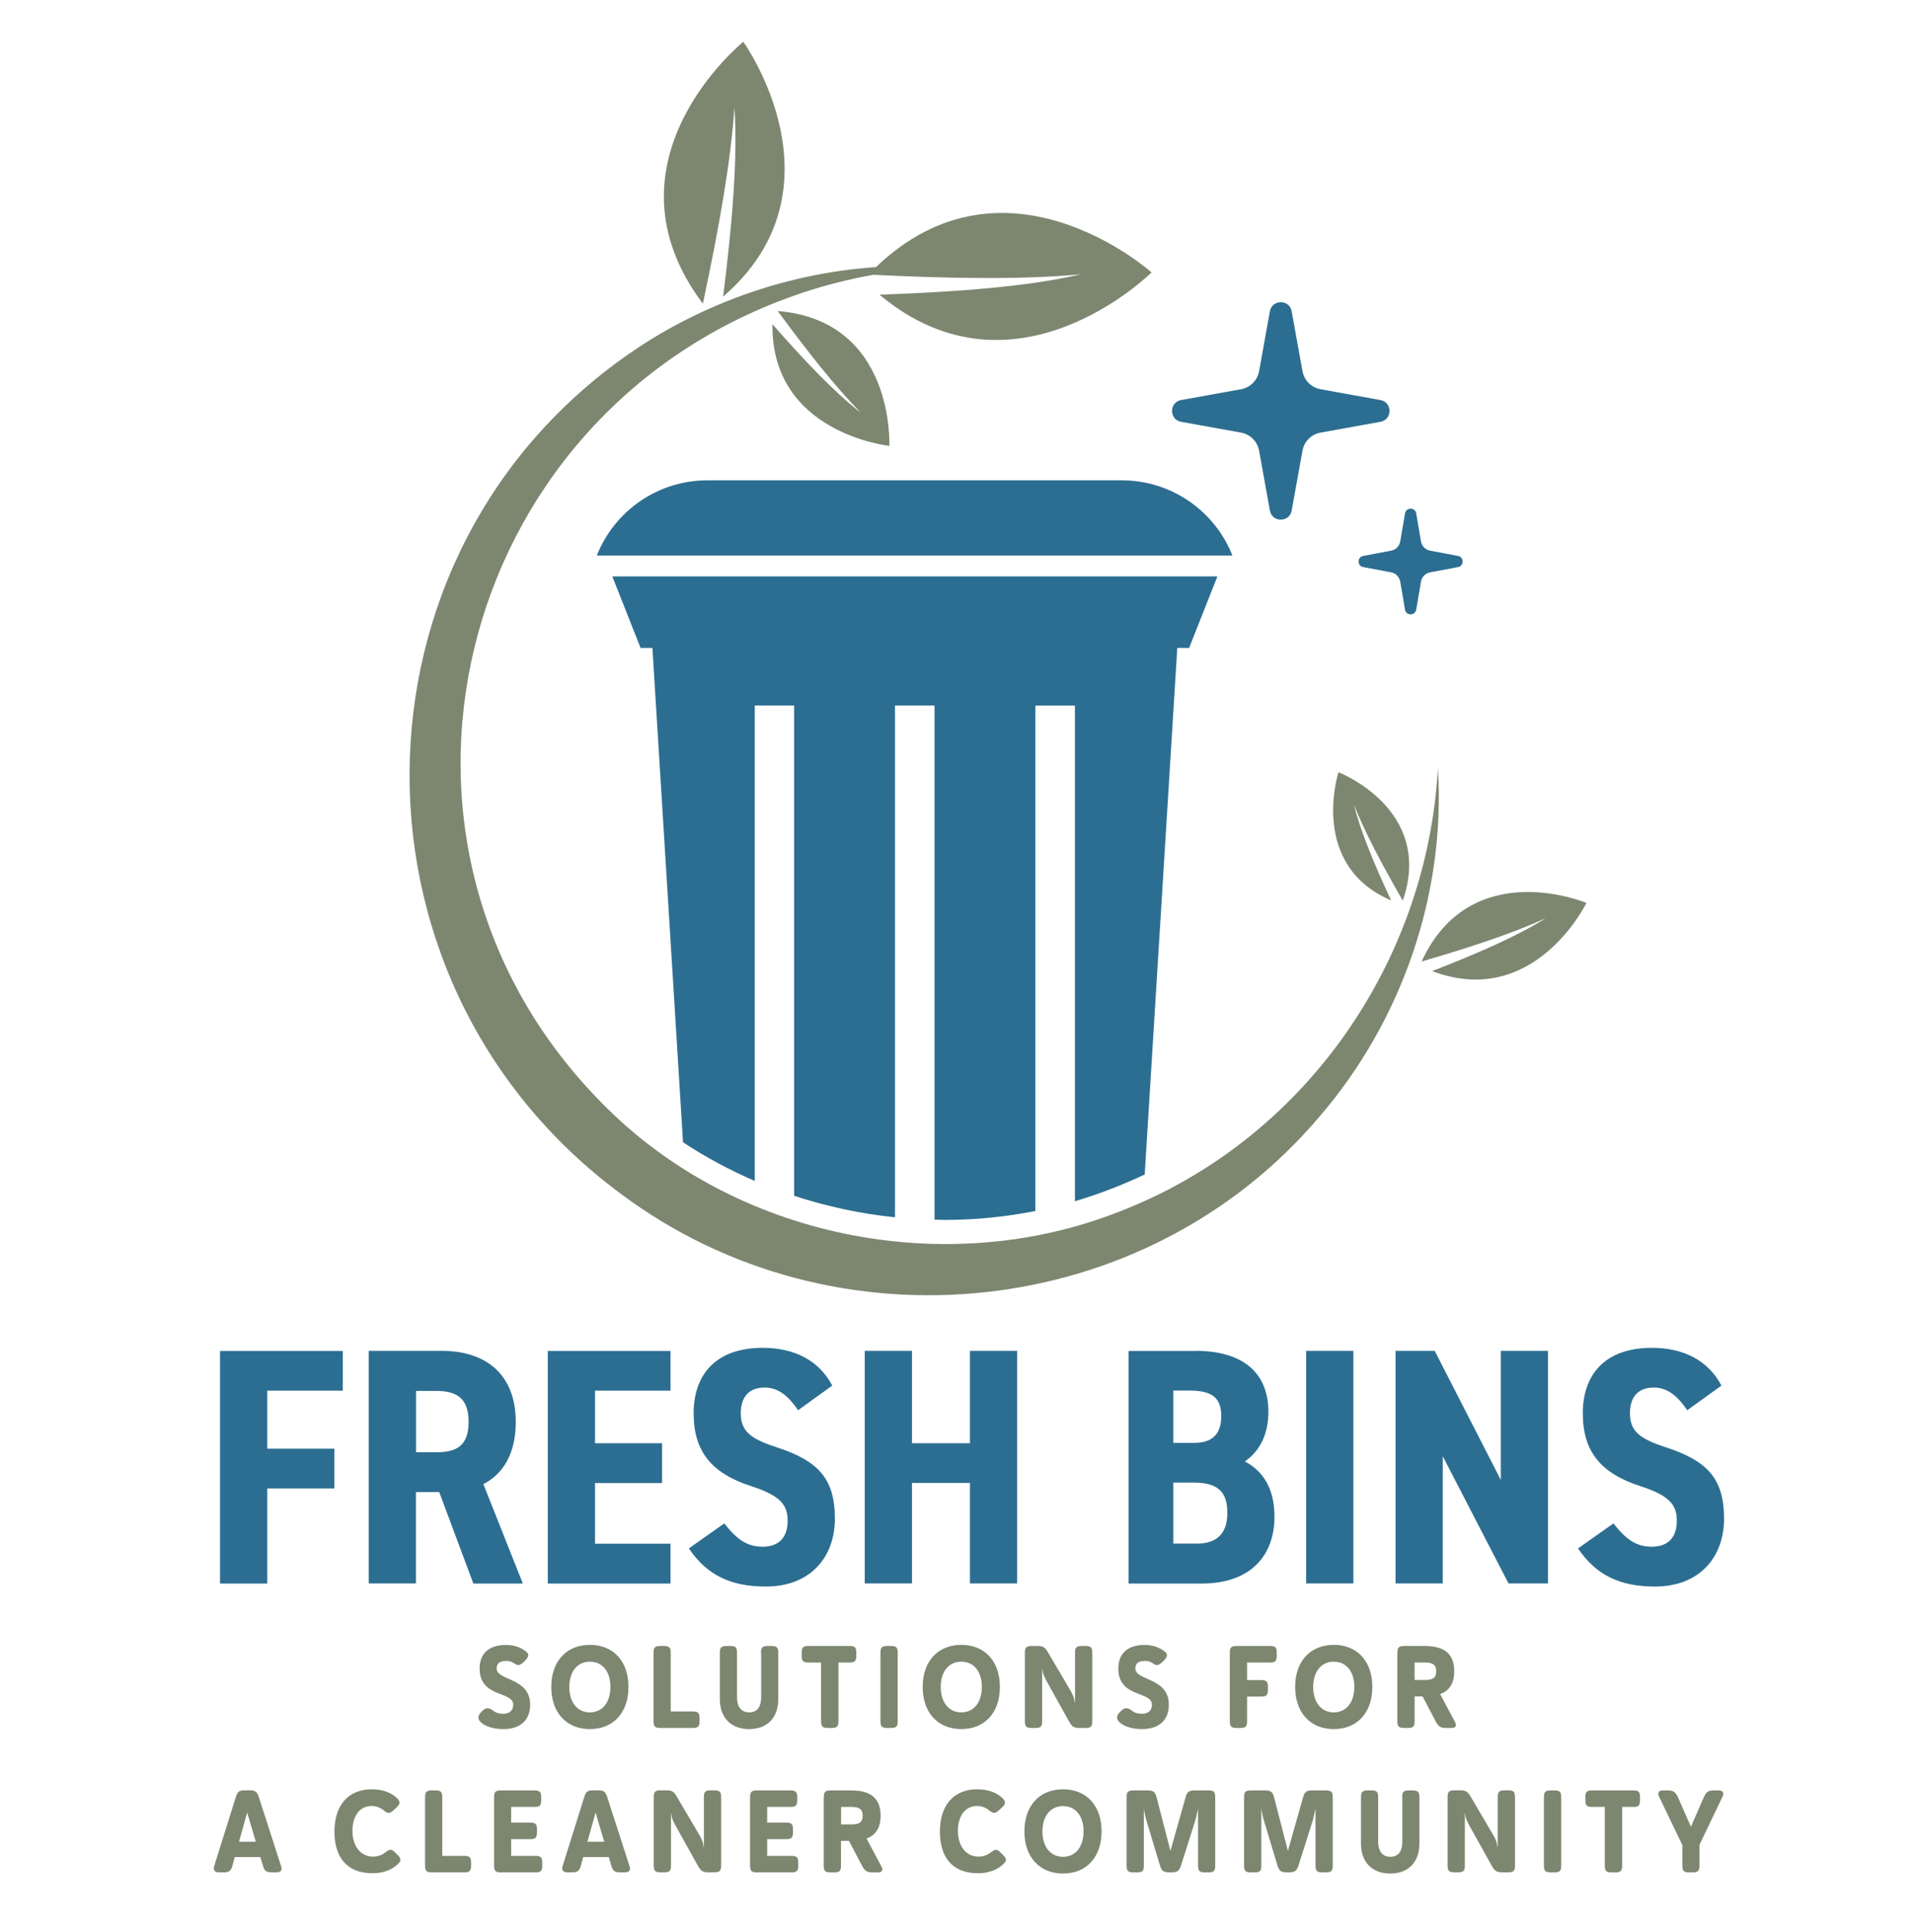 <?xml version="1.0" encoding="UTF-8"?>
<svg id="logo" xmlns="http://www.w3.org/2000/svg" viewBox="0 0 203.7 205.74">
  <defs>
    <style>
      .cls-1 {
        fill: #7d8770;
      }

      .cls-2 {
        fill: #2c6e91;
      }
    </style>
  </defs>
  <g id="dark_color_outline-2" data-name="dark color outline">
    <g id="logo-logo">
      <g>
        <path class="cls-2" d="M75.32,51.15h44.14c5.19,0,9.86,3.18,11.77,8.01h0s-67.68,0-67.68,0h0c1.91-4.83,6.57-8.01,11.77-8.01ZM80.35,75.13h4.21v52.21c3.45,1.13,7.05,1.91,10.74,2.29v-54.5h4.21v54.75c.35,0,.69.03,1.04.03h0c3.31,0,6.55-.33,9.7-.95v-53.82h4.21v52.78c1.34-.4,2.66-.85,3.96-1.36,1.18-.46,2.33-.95,3.47-1.49l3.47-56.07h1.26l3.01-7.62h-64.43l3.01,7.62h1.26l3.26,52.64c2.4,1.59,4.97,2.96,7.64,4.12v-50.62Z"/>
        <path class="cls-1" d="M153.11,81.83c.85,13.36-3.84,26.87-12.56,37.02-18.44,21.85-51.58,25.38-74.44,8.28-31.13-23.02-29.83-70.29,3.11-90.93,9.08-5.61,19.85-8.44,30.49-7.77-5.21.37-10.36,1.34-15.26,3.09-36.15,12.83-47.56,58.43-20.37,85.93,14.01,14.35,36.55,18.92,55.17,11.55,19.52-7.54,32.7-26.37,33.86-47.18h0Z"/>
        <path class="cls-1" d="M122.62,29.01s-14.52,14.47-28.97,2.37c8.42-.3,15.97-.88,21.43-2.17-6.18.59-14.03.46-22.6.03,14.06-14.63,30.14-.23,30.14-.23ZM82.82,33.13c3.14,4.28,6.15,8.09,8.84,10.82-2.75-2.12-5.98-5.51-9.41-9.43-.15,11.65,12.45,12.96,12.45,12.96,0,0,.63-13.33-11.88-14.36ZM151.37,102.39c5.09-1.48,9.71-3,13.2-4.6-2.93,1.86-7.22,3.74-12.08,5.62,10.9,4.13,16.44-7.26,16.44-7.26,0,0-12.31-5.15-17.56,6.25ZM142.52,82.24s-3.19,9.9,5.61,13.64c-1.81-3.87-3.28-7.42-3.96-10.19,1.16,2.93,3.03,6.45,5.2,10.22,3.37-9.73-6.85-13.68-6.85-13.68ZM74.84,32.35c1.68-7.86,2.98-15.1,3.36-20.9.37,5.24-.22,12.32-1.2,20.14,13.35-11.55,2.15-27.14,2.15-27.14,0,0-15.72,12.7-4.3,27.9Z"/>
        <path class="cls-2" d="M137.54,33.15l1.15,6.38c.18.98.94,1.74,1.92,1.92l6.38,1.15c1.29.23,1.29,2.09,0,2.32l-6.38,1.15c-.98.18-1.74.94-1.92,1.92l-1.15,6.38c-.23,1.29-2.09,1.29-2.32,0l-1.15-6.38c-.18-.98-.94-1.74-1.92-1.92l-6.38-1.15c-1.29-.23-1.29-2.09,0-2.32l6.38-1.15c.98-.18,1.74-.94,1.92-1.92l1.15-6.38c.23-1.29,2.09-1.29,2.32,0ZM150.8,54.67l.51,2.98c.09.5.47.9.97.99l2.97.56c.66.12.66,1.07,0,1.19l-2.97.56c-.5.09-.89.49-.97.99l-.51,2.98c-.12.67-1.08.67-1.19,0l-.51-2.98c-.09-.5-.47-.9-.97-.99l-2.97-.56c-.66-.12-.66-1.07,0-1.19l2.97-.56c.5-.09.89-.49.97-.99l.51-2.98c.12-.67,1.08-.67,1.19,0Z"/>
      </g>
    </g>
    <g>
      <path class="cls-2" d="M36.5,143.85v4.24h-8.04v6.18h7.14v4.24h-7.14v10.12h-5.03v-24.77h13.07Z"/>
      <path class="cls-2" d="M50.4,168.62l-3.63-9.73h-2.48v9.73h-5.03v-24.77h7.76c4.78,0,7.9,2.55,7.9,7.58,0,3.34-1.33,5.53-3.45,6.61l4.2,10.59h-5.28ZM46.45,154.65c2.12,0,3.45-.65,3.45-3.23s-1.33-3.3-3.45-3.3h-2.15v6.53h2.15Z"/>
      <path class="cls-2" d="M71.4,143.85v4.24h-8.04v5.6h7.14v4.24h-7.14v6.46h8.04v4.24h-13.07v-24.77h13.07Z"/>
      <path class="cls-2" d="M84.98,150.17c-1-1.47-2.08-2.41-3.55-2.41-1.72,0-2.55,1.04-2.55,2.73,0,1.94,1.08,2.73,3.7,3.59,4.45,1.44,6.32,3.27,6.32,7.65,0,4.06-2.58,7.22-7.36,7.22-3.7,0-6.25-1.19-8.19-4.06l3.77-2.66c1.15,1.44,2.23,2.48,4.06,2.48,2.01,0,2.69-1.26,2.69-2.76,0-1.72-.79-2.69-3.91-3.7-4.17-1.36-6.1-3.66-6.1-7.75s2.33-6.97,7.36-6.97c3.3,0,5.96,1.29,7.4,4.02l-3.63,2.62Z"/>
      <path class="cls-2" d="M97.11,153.69h6.17v-9.84h5.03v24.77h-5.03v-10.7h-6.17v10.7h-5.03v-24.77h5.03v9.84Z"/>
      <path class="cls-2" d="M127.31,143.85c4.81,0,7.75,2.15,7.75,6.5,0,2.55-1.04,4.27-2.51,5.28,1.87.97,3.16,2.8,3.16,5.89,0,3.84-2.26,7.11-7.75,7.11h-7.79v-24.77h7.15ZM124.94,153.65h2.23c2.05,0,2.87-1.08,2.87-2.84s-.75-2.73-3.34-2.73h-1.76v5.56ZM124.94,164.38h2.48c2.3,0,3.27-1.22,3.27-3.27,0-2.3-1.04-3.23-3.63-3.23h-2.12v6.5Z"/>
      <path class="cls-2" d="M144.11,168.62h-5.03v-24.77h5.03v24.77Z"/>
      <path class="cls-2" d="M164.83,143.85v24.77h-4.2l-7-13.54v13.54h-5.03v-24.77h4.17l7.04,13.75v-13.75h5.03Z"/>
      <path class="cls-2" d="M179.66,150.17c-1-1.47-2.08-2.41-3.55-2.41-1.72,0-2.55,1.04-2.55,2.73,0,1.94,1.08,2.73,3.7,3.59,4.45,1.44,6.32,3.27,6.32,7.65,0,4.06-2.58,7.22-7.36,7.22-3.7,0-6.25-1.19-8.19-4.06l3.77-2.66c1.15,1.44,2.23,2.48,4.06,2.48,2.01,0,2.69-1.26,2.69-2.76,0-1.72-.79-2.69-3.91-3.7-4.17-1.36-6.1-3.66-6.1-7.75s2.33-6.97,7.36-6.97c3.3,0,5.96,1.29,7.4,4.02l-3.63,2.62Z"/>
    </g>
    <g>
      <path class="cls-1" d="M52.88,177.66c0,1.36,3.57.93,3.57,3.88,0,1.65-1.06,2.59-2.85,2.59-1.22,0-2.02-.36-2.41-.74-.17-.16-.25-.34-.25-.5,0-.19.1-.36.27-.54l.17-.17c.19-.2.36-.27.54-.27.19,0,.39.09.59.25.29.24.65.34,1.07.34.62,0,1.07-.31,1.07-.96,0-1.5-3.58-.7-3.58-3.86,0-1.57.97-2.51,2.78-2.51.85,0,1.52.22,2.11.66.11.09.29.21.29.42,0,.15-.09.34-.32.57l-.19.19c-.24.22-.42.3-.57.3-.2,0-.34-.14-.44-.2-.21-.12-.44-.24-.76-.24-.77,0-1.08.26-1.08.79Z"/>
      <path class="cls-1" d="M62.81,184.13c-2.49,0-4.11-1.75-4.11-4.49s1.62-4.48,4.11-4.48,4.11,1.73,4.11,4.48-1.62,4.49-4.11,4.49ZM62.81,182.35c1.32,0,2.19-1.05,2.19-2.71s-.87-2.69-2.19-2.69-2.19,1.05-2.19,2.69.86,2.71,2.19,2.71Z"/>
      <path class="cls-1" d="M69.59,176.03c0-.6.15-.75.74-.75h.35c.6,0,.74.15.74.75v6.22h2.33c.59,0,.74.15.74.75v.26c0,.6-.15.75-.74.75h-3.42c-.59,0-.74-.15-.74-.75v-7.23Z"/>
      <path class="cls-1" d="M81.03,176.03c0-.6.15-.75.74-.75h.36c.59,0,.74.15.74.75v4.91c0,1.87-1.07,3.19-3.1,3.19s-3.12-1.32-3.12-3.19v-4.91c0-.6.15-.75.74-.75h.35c.6,0,.74.15.74.75v4.75c0,.82.35,1.57,1.3,1.57s1.27-.75,1.27-1.57v-4.75Z"/>
      <path class="cls-1" d="M87.43,177.04h-1.33c-.59,0-.74-.15-.74-.75v-.26c0-.6.15-.75.74-.75h4.36c.59,0,.72.15.72.75v.26c0,.6-.14.75-.72.75h-1.18v6.22c0,.6-.15.75-.74.75h-.37c-.59,0-.74-.15-.74-.75v-6.22Z"/>
      <path class="cls-1" d="M93.75,176.03c0-.6.15-.75.74-.75h.36c.6,0,.74.15.74.75v7.23c0,.6-.14.75-.74.75h-.36c-.59,0-.74-.15-.74-.75v-7.23Z"/>
      <path class="cls-1" d="M102.36,184.13c-2.49,0-4.11-1.75-4.11-4.49s1.62-4.48,4.11-4.48,4.11,1.73,4.11,4.48-1.62,4.49-4.11,4.49ZM102.36,182.35c1.32,0,2.19-1.05,2.19-2.71s-.87-2.69-2.19-2.69-2.19,1.05-2.19,2.69.86,2.71,2.19,2.71Z"/>
      <path class="cls-1" d="M114.47,181.28v-5.25c0-.6.15-.75.74-.75h.36c.59,0,.74.15.74.75v7.23c0,.6-.15.75-.74.75h-.6c-.59,0-.81-.12-1.11-.65l-2.39-4.29c-.3-.55-.47-.94-.46-1.3h-.04v5.49c0,.6-.14.75-.74.75h-.36c-.59,0-.74-.15-.74-.75v-7.23c0-.6.15-.75.74-.75h.59c.59,0,.81.12,1.11.64l2.44,4.15c.25.42.4.81.42,1.21h.04Z"/>
      <path class="cls-1" d="M120.89,177.66c0,1.36,3.57.93,3.57,3.88,0,1.65-1.06,2.59-2.85,2.59-1.22,0-2.02-.36-2.41-.74-.17-.16-.25-.34-.25-.5,0-.19.1-.36.27-.54l.17-.17c.19-.2.36-.27.54-.27.19,0,.39.09.59.25.29.24.65.34,1.07.34.62,0,1.07-.31,1.07-.96,0-1.5-3.58-.7-3.58-3.86,0-1.57.97-2.51,2.78-2.51.85,0,1.52.22,2.11.66.11.09.29.21.29.42,0,.15-.09.34-.32.57l-.19.19c-.24.22-.42.3-.57.3-.2,0-.34-.14-.44-.2-.21-.12-.44-.24-.76-.24-.77,0-1.08.26-1.08.79Z"/>
      <path class="cls-1" d="M130.95,176.03c0-.6.15-.75.74-.75h3.52c.6,0,.74.15.74.75v.26c0,.6-.14.75-.74.75h-2.42v1.87h1.48c.59,0,.74.15.74.75v.26c0,.6-.15.75-.74.75h-1.48v2.59c0,.6-.14.75-.74.75h-.36c-.59,0-.74-.15-.74-.75v-7.23Z"/>
      <path class="cls-1" d="M142.02,184.13c-2.49,0-4.11-1.75-4.11-4.49s1.62-4.48,4.11-4.48,4.11,1.73,4.11,4.48-1.62,4.49-4.11,4.49ZM142.02,182.35c1.32,0,2.19-1.05,2.19-2.71s-.87-2.69-2.19-2.69-2.19,1.05-2.19,2.69.86,2.71,2.19,2.71Z"/>
      <path class="cls-1" d="M148.8,176.03c0-.6.15-.75.74-.75h2.19c2.03,0,3.12.82,3.12,2.69,0,1.28-.51,2.07-1.5,2.43l1.58,2.97c.22.41.07.64-.36.64h-.56c-.59,0-.81-.12-1.11-.65l-1.42-2.71h-.85v2.61c0,.6-.14.75-.74.75h-.36c-.59,0-.74-.15-.74-.75v-7.23ZM150.63,177.04v1.86h1.1c.82,0,1.2-.22,1.2-.92s-.37-.94-1.2-.94h-1.1Z"/>
    </g>
    <g>
      <path class="cls-1" d="M27.73,197.76h-2.73l-.26.95c-.16.54-.35.67-.9.67h-.56c-.42,0-.61-.25-.47-.67l2.31-7.37c.17-.55.36-.69.92-.69h.57c.55,0,.75.14.93.66l2.39,7.41c.14.42-.01.66-.46.66h-.55c-.56,0-.75-.14-.91-.67l-.29-.95ZM25.45,196.13h1.79l-.92-3.12-.87,3.12Z"/>
      <path class="cls-1" d="M35.61,195.07c0-2.79,1.43-4.53,3.99-4.53,1.12,0,2.07.34,2.69.96.17.17.25.32.25.46,0,.19-.14.36-.35.55l-.3.27c-.2.19-.35.27-.51.27-.14,0-.29-.08-.46-.22-.37-.32-.83-.51-1.35-.51-1.33,0-2.04,1.15-2.04,2.64,0,1.67.9,2.75,2.19,2.75.41,0,.89-.12,1.3-.44.25-.19.41-.29.57-.29.14,0,.26.07.44.25l.35.35c.2.2.26.35.26.47,0,.17-.12.29-.2.37-.69.74-1.71,1.06-2.78,1.06-2.78,0-4.05-1.78-4.05-4.44Z"/>
      <path class="cls-1" d="M45.26,191.41c0-.6.15-.75.74-.75h.35c.6,0,.74.15.74.75v6.22h2.33c.59,0,.74.15.74.75v.26c0,.6-.15.75-.74.75h-3.42c-.59,0-.74-.15-.74-.75v-7.23Z"/>
      <path class="cls-1" d="M52.61,191.41c0-.6.15-.75.74-.75h3.54c.59,0,.74.15.74.75v.26c0,.6-.15.75-.74.75h-2.46v1.67h2.01c.59,0,.74.15.74.75v.26c0,.6-.15.75-.74.75h-2.01v1.78h2.57c.59,0,.74.15.74.75v.26c0,.6-.15.75-.74.75h-3.65c-.59,0-.74-.15-.74-.75v-7.23Z"/>
      <path class="cls-1" d="M64.83,197.76h-2.73l-.26.95c-.16.54-.35.67-.9.67h-.56c-.42,0-.61-.25-.47-.67l2.31-7.37c.17-.55.36-.69.92-.69h.57c.55,0,.75.14.93.66l2.39,7.41c.14.42-.01.66-.46.66h-.55c-.56,0-.75-.14-.91-.67l-.29-.95ZM62.55,196.13h1.79l-.92-3.12-.87,3.12Z"/>
      <path class="cls-1" d="M74.95,196.65v-5.25c0-.6.15-.75.74-.75h.36c.59,0,.74.15.74.75v7.23c0,.6-.15.75-.74.75h-.6c-.59,0-.81-.12-1.11-.65l-2.39-4.29c-.3-.55-.47-.94-.46-1.3h-.04v5.49c0,.6-.14.75-.74.75h-.36c-.59,0-.74-.15-.74-.75v-7.23c0-.6.15-.75.74-.75h.59c.59,0,.81.12,1.11.64l2.44,4.15c.25.42.4.81.42,1.21h.04Z"/>
      <path class="cls-1" d="M79.87,191.41c0-.6.15-.75.74-.75h3.54c.59,0,.74.15.74.75v.26c0,.6-.15.75-.74.75h-2.46v1.67h2.01c.59,0,.74.15.74.75v.26c0,.6-.15.75-.74.75h-2.01v1.78h2.57c.59,0,.74.15.74.75v.26c0,.6-.15.75-.74.75h-3.65c-.59,0-.74-.15-.74-.75v-7.23Z"/>
      <path class="cls-1" d="M87.72,191.41c0-.6.15-.75.74-.75h2.19c2.03,0,3.12.82,3.12,2.69,0,1.28-.51,2.07-1.5,2.43l1.58,2.97c.22.41.07.64-.36.64h-.56c-.59,0-.81-.12-1.11-.65l-1.42-2.71h-.85v2.61c0,.6-.14.75-.74.75h-.36c-.59,0-.74-.15-.74-.75v-7.23ZM89.56,192.42v1.86h1.1c.82,0,1.2-.22,1.2-.92s-.37-.94-1.2-.94h-1.1Z"/>
      <path class="cls-1" d="M100.08,195.07c0-2.79,1.43-4.53,3.99-4.53,1.12,0,2.07.34,2.69.96.17.17.25.32.25.46,0,.19-.14.36-.35.55l-.3.27c-.2.19-.35.27-.51.27-.14,0-.29-.08-.46-.22-.37-.32-.83-.51-1.35-.51-1.33,0-2.04,1.15-2.04,2.64,0,1.67.9,2.75,2.19,2.75.41,0,.89-.12,1.3-.44.25-.19.41-.29.57-.29.14,0,.26.07.44.25l.35.35c.2.2.26.35.26.47,0,.17-.12.29-.2.37-.69.74-1.71,1.06-2.78,1.06-2.78,0-4.05-1.78-4.05-4.44Z"/>
      <path class="cls-1" d="M113.19,199.51c-2.49,0-4.11-1.75-4.11-4.49s1.62-4.48,4.11-4.48,4.11,1.73,4.11,4.48-1.62,4.49-4.11,4.49ZM113.19,197.73c1.32,0,2.19-1.05,2.19-2.71s-.87-2.69-2.19-2.69-2.19,1.05-2.19,2.69.86,2.71,2.19,2.71Z"/>
      <path class="cls-1" d="M127.57,192.59c-.09.47-.2.96-.34,1.42l-1.48,4.66c-.19.57-.39.71-.97.71h-.3c-.59,0-.77-.14-.96-.71l-1.4-4.65c-.15-.47-.25-.95-.32-1.43v6.05c0,.6-.14.75-.74.75h-.36c-.59,0-.74-.15-.74-.75v-7.23c0-.6.15-.75.74-.75h1.5c.59,0,.79.14.95.71l1.48,5.73,1.62-5.73c.17-.57.37-.71.96-.71h1.45c.6,0,.74.15.74.75v7.23c0,.6-.14.75-.74.75h-.35c-.59,0-.74-.15-.74-.75v-6.05Z"/>
      <path class="cls-1" d="M140.08,192.59c-.09.47-.2.96-.34,1.42l-1.48,4.66c-.19.57-.39.71-.97.71h-.3c-.59,0-.77-.14-.96-.71l-1.4-4.65c-.15-.47-.25-.95-.32-1.43v6.05c0,.6-.14.75-.74.75h-.36c-.59,0-.74-.15-.74-.75v-7.23c0-.6.15-.75.74-.75h1.5c.59,0,.79.14.95.71l1.48,5.73,1.62-5.73c.17-.57.37-.71.96-.71h1.45c.6,0,.74.15.74.75v7.23c0,.6-.14.75-.74.75h-.35c-.59,0-.74-.15-.74-.75v-6.05Z"/>
      <path class="cls-1" d="M149.3,191.41c0-.6.15-.75.74-.75h.36c.59,0,.74.15.74.75v4.91c0,1.87-1.07,3.19-3.1,3.19s-3.12-1.32-3.12-3.19v-4.91c0-.6.15-.75.74-.75h.35c.6,0,.74.15.74.75v4.75c0,.82.35,1.57,1.3,1.57s1.27-.75,1.27-1.57v-4.75Z"/>
      <path class="cls-1" d="M159.48,196.65v-5.25c0-.6.15-.75.74-.75h.36c.59,0,.74.15.74.75v7.23c0,.6-.15.75-.74.75h-.6c-.59,0-.81-.12-1.11-.65l-2.39-4.29c-.3-.55-.47-.94-.46-1.3h-.04v5.49c0,.6-.14.75-.74.75h-.36c-.59,0-.74-.15-.74-.75v-7.23c0-.6.15-.75.74-.75h.59c.59,0,.81.12,1.11.64l2.44,4.15c.25.42.4.81.42,1.21h.04Z"/>
      <path class="cls-1" d="M164.4,191.41c0-.6.15-.75.74-.75h.36c.6,0,.74.15.74.75v7.23c0,.6-.14.75-.74.75h-.36c-.59,0-.74-.15-.74-.75v-7.23Z"/>
      <path class="cls-1" d="M170.88,192.42h-1.33c-.59,0-.74-.15-.74-.75v-.26c0-.6.15-.75.74-.75h4.36c.59,0,.72.15.72.75v.26c0,.6-.14.75-.72.75h-1.18v6.22c0,.6-.15.75-.74.75h-.37c-.59,0-.74-.15-.74-.75v-6.22Z"/>
      <path class="cls-1" d="M178.65,191.33l1.4,3.2,1.4-3.2c.26-.54.47-.67,1.06-.67h.51c.49,0,.56.31.4.66l-2.46,5.14v2.18c0,.6-.15.75-.74.75h-.34c-.59,0-.74-.15-.74-.75v-2.16l-2.48-5.16c-.17-.35-.09-.66.4-.66h.52c.59,0,.8.14,1.06.67Z"/>
    </g>
  </g>
</svg>